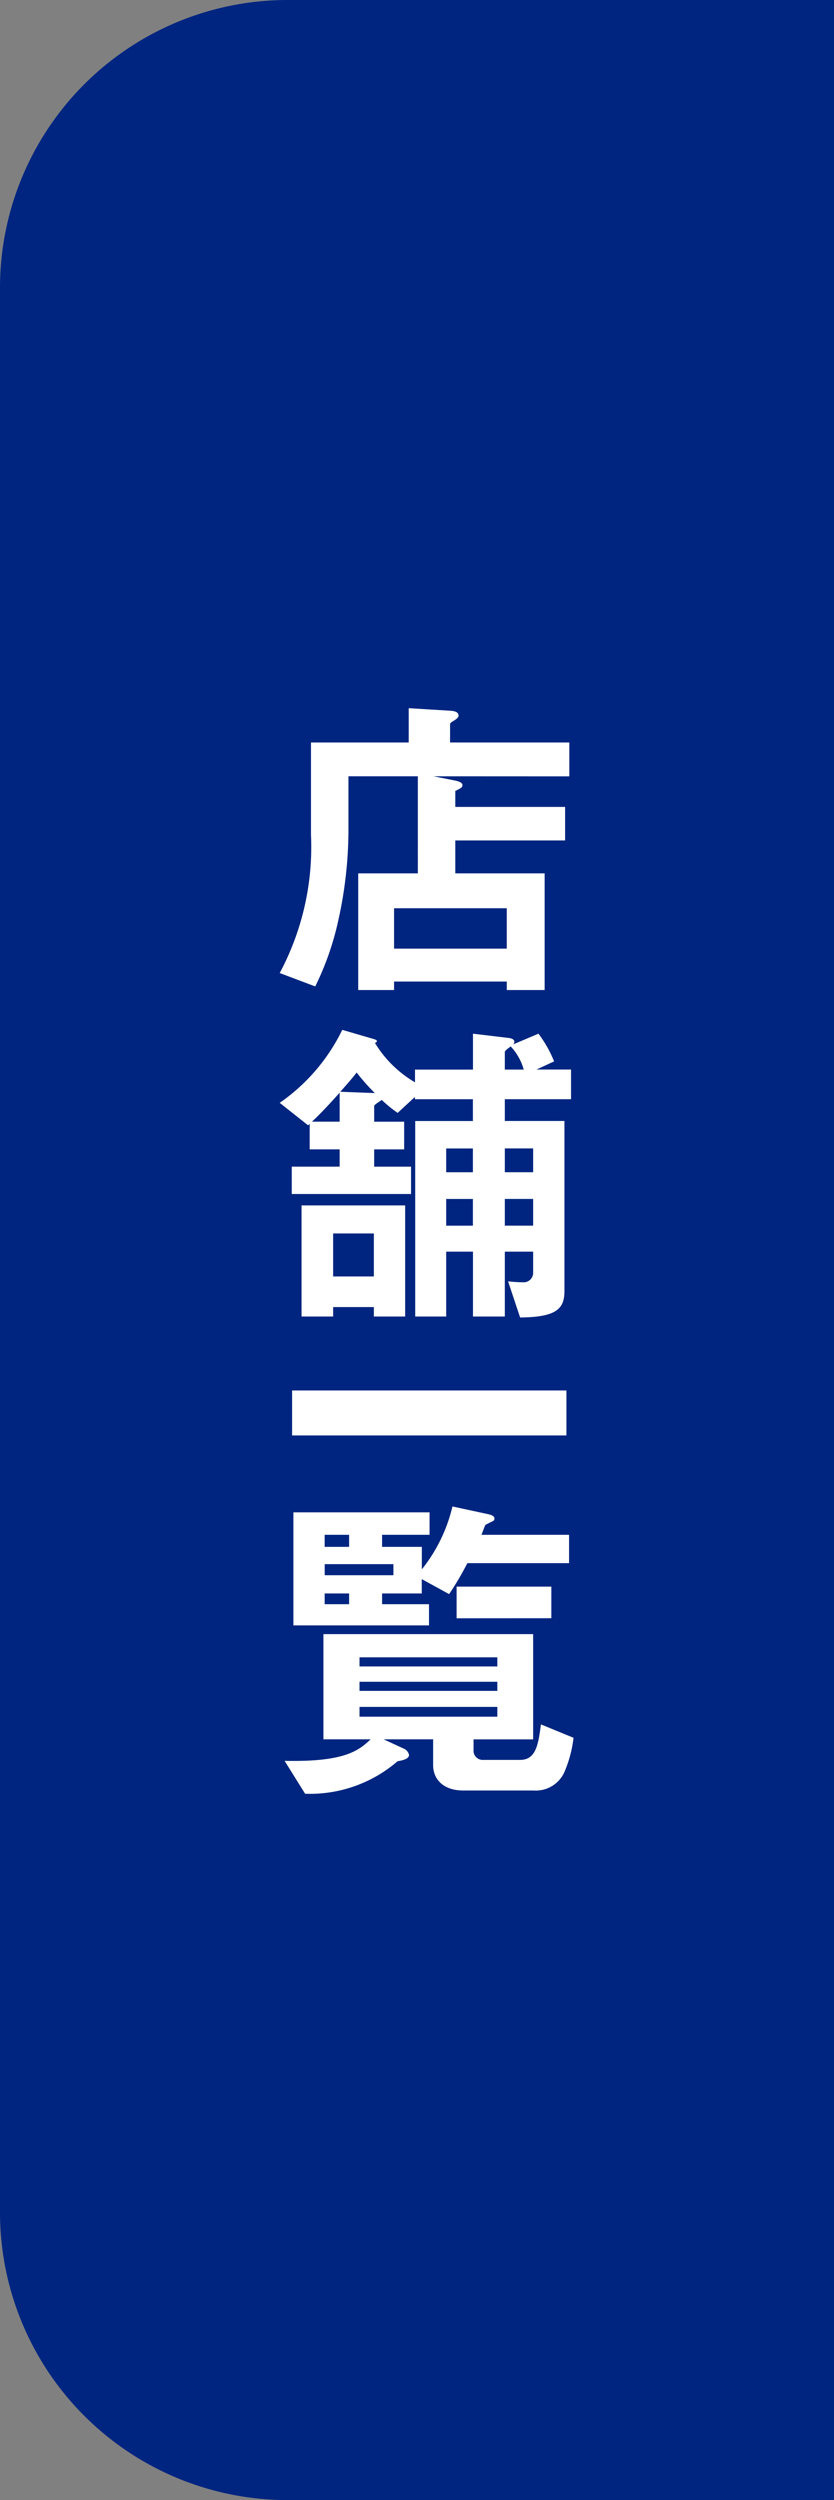 <svg xmlns="http://www.w3.org/2000/svg" viewBox="0 0 49.767 149.167"><rect x="0" y="0" width="49.767" height="149.167" fill="#808080" stroke="none"/><title>pc-fixe-btn01</title><path d="M17.168,0h32.6a0,0,0,0,1,0,0V149.167a0,0,0,0,1,0,0h-32.6A17.168,17.168,0,0,1,0,132V17.168A17.168,17.168,0,0,1,17.168,0Z" fill="#002580"/><path d="M25.867,46.317l1.186.234c.213.038.544.116.544.291,0,.156-.156.214-.428.35v.953h6.552v2H27.169V52.11H32.5v6.96H30.24v-.506H23.515v.506H21.376V52.11h3.558V46.317H20.793v3.052a24.979,24.979,0,0,1-.622,5.618,17.153,17.153,0,0,1-1.36,3.869l-2.12-.8A15.968,15.968,0,0,0,18.557,49.8V44.3h5.832V42.254l2.547.156c.2.019.427.078.427.292,0,.116-.175.233-.271.291s-.235.136-.235.214V44.3h7.116v2.021ZM30.24,54.19H23.515V56.6H30.24Z" fill="#fff"/><path d="M30.124,65.583v1.3h3.558V77.013c0,1.05-.428,1.575-2.645,1.594l-.719-2.158a7.657,7.657,0,0,0,.934.059.563.563,0,0,0,.562-.584V74.68h-1.69v3.869h-1.9V74.68H26.625v3.869H24.777V66.885h3.442v-1.3h-3.46v-.137l-1.03.953a8.255,8.255,0,0,1-.954-.778c-.039.059-.447.273-.447.37v.933h1.789v1.652H22.328v1.031h2.2V71.24H17.41V69.607h2.858V68.576H18.479V67.06a.567.567,0,0,1-.1.078L16.691,65.8a11.3,11.3,0,0,0,3.733-4.354l1.865.544c.137.039.2.078.2.117,0,.078-.078.1-.117.116a6.8,6.8,0,0,0,2.392,2.353v-.759h3.46V61.675l2.119.253c.136.019.35.058.35.233a.2.2,0,0,1-.079.156l1.517-.642a7.073,7.073,0,0,1,.933,1.653l-1.049.485h2.06v1.77ZM22.309,78.549v-.564h-2.43v.564H17.994V71.92h6.182v6.629ZM20.268,65.194c-.448.5-1.03,1.147-1.653,1.73h1.653Zm2.041,8.4h-2.43v2.566h2.43Zm-1.03-9.6c-.215.291-.642.777-.972,1.146l2.06.078A12.575,12.575,0,0,1,21.279,63.989Zm6.94,4.529H26.625v1.419h1.594Zm0,3.013H26.625v1.594h1.594Zm2.255-9.1c-.156.117-.35.253-.35.331v1.049h1.128A3.338,3.338,0,0,0,30.474,62.433Zm1.34,6.085h-1.69v1.419h1.69Zm0,3.013h-1.69v1.594h1.69Z" fill="#fff"/><path d="M17.43,85.645V82.962H33.8v2.683Z" fill="#fff"/><path d="M33.721,105.629a1.868,1.868,0,0,1-1.887,1.2h-4.2c-1.167,0-1.788-.661-1.788-1.516v-1.536H22.893l1.224.564a.529.529,0,0,1,.291.369c0,.273-.544.35-.679.37a8.007,8.007,0,0,1-5.522,1.944l-1.225-1.964c3.558.078,4.414-.6,5.133-1.283H19.3V97.5H31.814v6.279H28.258v.739a.554.554,0,0,0,.6.486h2.177c.953,0,1.089-.933,1.244-2.119l1.945.8A7.334,7.334,0,0,1,33.721,105.629ZM27.889,93.265A17.634,17.634,0,0,1,26.8,95.112l-1.633-.894v.855H22.8v.642h2.8v1.263H17.508V90.233h8.125v1.341H22.8v.719h2.372v1.342a9.473,9.473,0,0,0,1.827-3.752l2.158.466c.077.02.35.078.35.253a.214.214,0,0,1-.039.117c-.059.058-.447.214-.506.272-.019.019-.193.486-.232.583h5.228v1.691Zm-7.057-1.691H19.373v.719h1.459Zm2.644,1.75h-4.1v.661h4.1Zm-2.644,1.749H19.373v.642h1.459Zm8.845,3.811H21.453v.544h8.224Zm0,1.458H21.453v.544h8.224Zm0,1.5H21.453v.584h8.224Zm-2.43-5.287V94.665H32.9v1.886Z" fill="#fff"/></svg>